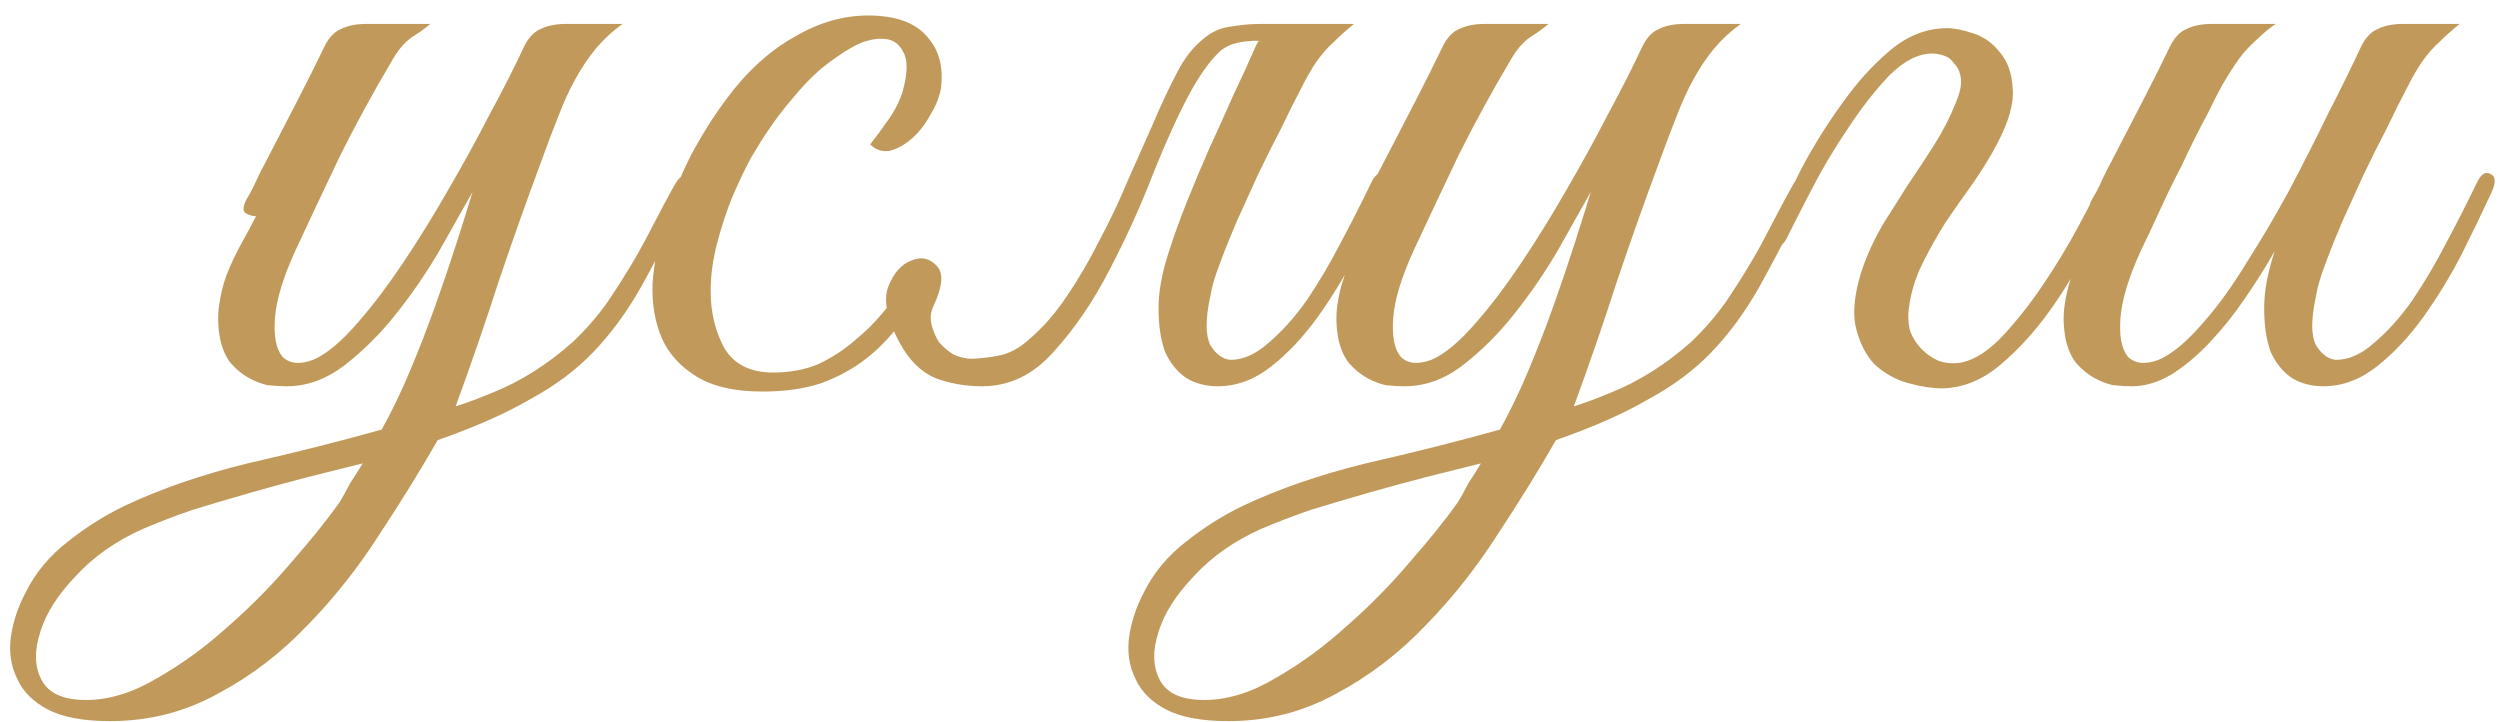 <?xml version="1.0" encoding="UTF-8"?> <svg xmlns="http://www.w3.org/2000/svg" width="142" height="41" viewBox="0 0 142 41" fill="none"> <path d="M39.14 11.08C38.1 13.16 37.18 14.92 36.38 16.36C35.58 17.76 34.68 18.98 33.68 20.02C32.72 21.02 31.54 21.9 30.14 22.66C28.78 23.46 27.02 24.24 24.86 25C23.9 26.68 22.8 28.46 21.56 30.34C20.36 32.22 19 33.94 17.48 35.5C15.96 37.1 14.26 38.4 12.38 39.4C10.5 40.44 8.46 40.96 6.26 40.96C4.74 40.96 3.56 40.74 2.72 40.3C1.88 39.86 1.3 39.28 0.98 38.56C0.62 37.84 0.5 37.04 0.62 36.16C0.74 35.32 1.02 34.48 1.46 33.64C2.02 32.52 2.82 31.56 3.86 30.76C4.86 29.96 5.94 29.28 7.1 28.72C9.14 27.76 11.46 26.96 14.06 26.32C16.7 25.72 19.24 25.08 21.68 24.4C22.24 23.4 22.78 22.28 23.3 21.04C23.82 19.8 24.3 18.56 24.74 17.32C25.18 16.08 25.58 14.9 25.94 13.78C26.3 12.66 26.6 11.7 26.84 10.9C26.32 11.82 25.7 12.92 24.98 14.2C24.26 15.44 23.44 16.64 22.52 17.8C21.64 18.92 20.66 19.9 19.58 20.74C18.54 21.54 17.44 21.94 16.28 21.94C15.96 21.94 15.6 21.92 15.2 21.88C14.84 21.8 14.48 21.66 14.12 21.46C13.76 21.26 13.42 20.98 13.1 20.62C12.82 20.26 12.62 19.8 12.5 19.24C12.38 18.6 12.36 17.98 12.44 17.38C12.52 16.78 12.66 16.2 12.86 15.64C13.1 15.04 13.36 14.48 13.64 13.96C13.96 13.4 14.26 12.84 14.54 12.28C14.34 12.28 14.14 12.22 13.94 12.1C13.78 11.98 13.8 11.72 14 11.32C14.2 11 14.38 10.66 14.54 10.3C14.7 9.94 14.88 9.58 15.08 9.22C15.68 8.06 16.28 6.9 16.88 5.74C17.48 4.58 18 3.54 18.44 2.62C18.68 2.14 18.98 1.82 19.34 1.66C19.74 1.46 20.22 1.36 20.78 1.36H24.44C24.16 1.6 23.8 1.86 23.36 2.14C22.96 2.42 22.58 2.88 22.22 3.52C21.18 5.28 20.22 7.04 19.34 8.8C18.5 10.56 17.66 12.34 16.82 14.14C16.1 15.7 15.7 17 15.62 18.04C15.54 19.08 15.68 19.82 16.04 20.26C16.44 20.66 17.02 20.72 17.78 20.44C18.54 20.12 19.4 19.4 20.36 18.28C21.2 17.32 22.06 16.18 22.94 14.86C23.82 13.54 24.66 12.18 25.46 10.78C26.3 9.34 27.08 7.92 27.8 6.52C28.56 5.12 29.22 3.82 29.78 2.62C30.02 2.14 30.32 1.82 30.68 1.66C31.08 1.46 31.56 1.36 32.12 1.36H35.36C34.8 1.76 34.3 2.22 33.86 2.74C33.46 3.22 33.08 3.78 32.72 4.42C32.36 5.06 32.02 5.8 31.7 6.64C31.38 7.44 31.04 8.34 30.68 9.34C29.92 11.38 29.14 13.58 28.34 15.94C27.58 18.3 26.76 20.68 25.88 23.08C26.52 22.88 27.22 22.62 27.98 22.3C28.78 21.98 29.56 21.58 30.32 21.1C31.08 20.62 31.82 20.06 32.54 19.42C33.26 18.74 33.92 17.98 34.52 17.14C35.44 15.78 36.22 14.48 36.86 13.24C37.5 12 37.98 11.1 38.3 10.54C38.58 10.02 38.86 9.84 39.14 10C39.42 10.12 39.42 10.48 39.14 11.08ZM20.6 26.32C19.64 26.56 18.6 26.82 17.48 27.1C16.4 27.38 15.3 27.68 14.18 28C13.06 28.32 11.98 28.64 10.94 28.96C9.9 29.32 8.96 29.68 8.12 30.04C6.6 30.72 5.34 31.6 4.34 32.68C3.3 33.76 2.62 34.82 2.3 35.86C1.94 36.94 1.96 37.86 2.36 38.62C2.76 39.38 3.6 39.76 4.88 39.76C6.2 39.76 7.56 39.34 8.96 38.5C10.36 37.7 11.7 36.72 12.98 35.56C14.3 34.4 15.5 33.18 16.58 31.9C17.7 30.62 18.6 29.5 19.28 28.54C19.48 28.22 19.68 27.86 19.88 27.46C20.12 27.1 20.36 26.72 20.6 26.32ZM53.445 5.02C53.365 5.5 53.165 6 52.845 6.52C52.565 7.04 52.225 7.48 51.825 7.84C51.425 8.2 51.005 8.44 50.565 8.56C50.125 8.64 49.745 8.52 49.425 8.2C49.745 7.8 50.085 7.34 50.445 6.82C50.845 6.26 51.125 5.7 51.285 5.14C51.565 4.1 51.565 3.36 51.285 2.92C51.045 2.44 50.645 2.2 50.085 2.2C49.525 2.2 48.965 2.36 48.405 2.68C47.845 3 47.265 3.4 46.665 3.88C46.105 4.36 45.565 4.92 45.045 5.56C44.525 6.16 44.065 6.76 43.665 7.36C43.385 7.76 43.045 8.3 42.645 8.98C42.285 9.66 41.925 10.42 41.565 11.26C41.245 12.06 40.965 12.92 40.725 13.84C40.485 14.76 40.365 15.66 40.365 16.54C40.365 17.74 40.625 18.82 41.145 19.78C41.705 20.7 42.625 21.16 43.905 21.16C44.865 21.16 45.725 21 46.485 20.68C47.245 20.32 47.925 19.88 48.525 19.36C49.165 18.84 49.745 18.26 50.265 17.62C50.785 16.94 51.285 16.26 51.765 15.58C52.125 15.06 52.445 14.86 52.725 14.98C53.045 15.1 53.045 15.44 52.725 16C52.245 16.84 51.705 17.64 51.105 18.4C50.545 19.16 49.905 19.82 49.185 20.38C48.465 20.94 47.625 21.4 46.665 21.76C45.705 22.08 44.585 22.24 43.305 22.24C41.745 22.24 40.505 21.96 39.585 21.4C38.665 20.84 38.005 20.12 37.605 19.24C37.205 18.32 37.025 17.28 37.065 16.12C37.145 14.96 37.365 13.76 37.725 12.52C38.125 11.28 38.625 10.06 39.225 8.86C39.865 7.66 40.545 6.58 41.265 5.62C42.385 4.1 43.645 2.94 45.045 2.14C46.445 1.3 47.865 0.88 49.305 0.88C50.825 0.88 51.925 1.26 52.605 2.02C53.325 2.78 53.605 3.78 53.445 5.02ZM71.325 2.62C71.565 2.14 71.865 1.82 72.225 1.66C72.625 1.46 73.105 1.36 73.665 1.36H76.905C76.465 1.72 76.085 2.06 75.765 2.38C75.445 2.66 75.125 3.02 74.805 3.46C74.525 3.86 74.225 4.38 73.905 5.02C73.585 5.62 73.205 6.38 72.765 7.3C72.325 8.14 71.885 9.02 71.445 9.94C71.045 10.82 70.645 11.7 70.245 12.58C69.885 13.42 69.565 14.22 69.285 14.98C69.005 15.7 68.825 16.32 68.745 16.84C68.465 18.12 68.465 19.04 68.745 19.6C69.065 20.12 69.445 20.4 69.885 20.44C70.605 20.44 71.325 20.12 72.045 19.48C72.805 18.84 73.525 18.04 74.205 17.08C74.885 16.08 75.525 15 76.125 13.84C76.765 12.64 77.345 11.5 77.865 10.42C78.105 9.9 78.365 9.72 78.645 9.88C78.965 10 78.985 10.36 78.705 10.96C78.225 12 77.665 13.16 77.025 14.44C76.385 15.68 75.665 16.86 74.865 17.98C74.065 19.1 73.185 20.04 72.225 20.8C71.265 21.56 70.245 21.94 69.165 21.94C68.485 21.94 67.885 21.78 67.365 21.46C66.845 21.1 66.445 20.6 66.165 19.96C65.925 19.28 65.805 18.46 65.805 17.5C65.805 16.54 66.005 15.46 66.405 14.26C66.685 13.38 67.025 12.44 67.425 11.44C67.825 10.44 68.245 9.44 68.685 8.44C69.165 7.4 69.625 6.38 70.065 5.38C70.545 4.38 70.965 3.46 71.325 2.62ZM58.425 19.3C59.225 18.62 59.945 17.8 60.585 16.84C61.265 15.84 61.885 14.78 62.445 13.66C63.045 12.54 63.585 11.4 64.065 10.24C64.585 9.08 65.065 8 65.505 7C65.945 5.96 66.365 5.06 66.765 4.3C67.165 3.5 67.585 2.9 68.025 2.5C68.345 2.18 68.665 1.94 68.985 1.78C69.305 1.62 69.685 1.52 70.125 1.48C70.565 1.4 71.065 1.36 71.625 1.36C72.225 1.36 72.965 1.36 73.845 1.36C74.005 1.36 74.025 1.42 73.905 1.54C73.785 1.62 73.605 1.72 73.365 1.84C73.125 1.96 72.825 2.08 72.465 2.2C72.145 2.28 71.865 2.32 71.625 2.32C70.465 2.28 69.645 2.52 69.165 3.04C68.685 3.52 68.185 4.22 67.665 5.14C67.025 6.3 66.325 7.82 65.565 9.7C64.845 11.58 64.005 13.44 63.045 15.28C62.125 17.08 61.065 18.64 59.865 19.96C58.705 21.28 57.345 21.94 55.785 21.94C54.825 21.94 53.925 21.78 53.085 21.46C52.285 21.1 51.625 20.44 51.105 19.48C50.385 18.16 50.165 17.1 50.445 16.3C50.765 15.5 51.205 15 51.765 14.8C52.325 14.56 52.805 14.66 53.205 15.1C53.605 15.5 53.545 16.26 53.025 17.38C52.865 17.7 52.825 18.04 52.905 18.4C52.985 18.76 53.125 19.1 53.325 19.42C53.565 19.7 53.845 19.94 54.165 20.14C54.525 20.3 54.885 20.38 55.245 20.38C55.925 20.34 56.505 20.26 56.985 20.14C57.505 19.98 57.985 19.7 58.425 19.3ZM102.656 11.08C101.616 13.16 100.696 14.92 99.896 16.36C99.096 17.76 98.196 18.98 97.196 20.02C96.236 21.02 95.056 21.9 93.656 22.66C92.296 23.46 90.536 24.24 88.376 25C87.416 26.68 86.316 28.46 85.076 30.34C83.876 32.22 82.516 33.94 80.996 35.5C79.476 37.1 77.776 38.4 75.896 39.4C74.016 40.44 71.976 40.96 69.776 40.96C68.256 40.96 67.076 40.74 66.236 40.3C65.396 39.86 64.816 39.28 64.496 38.56C64.136 37.84 64.016 37.04 64.136 36.16C64.256 35.32 64.536 34.48 64.976 33.64C65.536 32.52 66.336 31.56 67.376 30.76C68.376 29.96 69.456 29.28 70.616 28.72C72.656 27.76 74.976 26.96 77.576 26.32C80.216 25.72 82.756 25.08 85.196 24.4C85.756 23.4 86.296 22.28 86.816 21.04C87.336 19.8 87.816 18.56 88.256 17.32C88.696 16.08 89.096 14.9 89.456 13.78C89.816 12.66 90.116 11.7 90.356 10.9C89.836 11.82 89.216 12.92 88.496 14.2C87.776 15.44 86.956 16.64 86.036 17.8C85.156 18.92 84.176 19.9 83.096 20.74C82.056 21.54 80.956 21.94 79.796 21.94C79.476 21.94 79.116 21.92 78.716 21.88C78.356 21.8 77.996 21.66 77.636 21.46C77.276 21.26 76.936 20.98 76.616 20.62C76.336 20.26 76.136 19.8 76.016 19.24C75.896 18.6 75.876 17.98 75.956 17.38C76.036 16.78 76.176 16.2 76.376 15.64C76.616 15.04 76.876 14.48 77.156 13.96C77.476 13.4 77.776 12.84 78.056 12.28C77.856 12.28 77.656 12.22 77.456 12.1C77.296 11.98 77.316 11.72 77.516 11.32C77.716 11 77.896 10.66 78.056 10.3C78.216 9.94 78.396 9.58 78.596 9.22C79.196 8.06 79.796 6.9 80.396 5.74C80.996 4.58 81.516 3.54 81.956 2.62C82.196 2.14 82.496 1.82 82.856 1.66C83.256 1.46 83.736 1.36 84.296 1.36H87.956C87.676 1.6 87.316 1.86 86.876 2.14C86.476 2.42 86.096 2.88 85.736 3.52C84.696 5.28 83.736 7.04 82.856 8.8C82.016 10.56 81.176 12.34 80.336 14.14C79.616 15.7 79.216 17 79.136 18.04C79.056 19.08 79.196 19.82 79.556 20.26C79.956 20.66 80.536 20.72 81.296 20.44C82.056 20.12 82.916 19.4 83.876 18.28C84.716 17.32 85.576 16.18 86.456 14.86C87.336 13.54 88.176 12.18 88.976 10.78C89.816 9.34 90.596 7.92 91.316 6.52C92.076 5.12 92.736 3.82 93.296 2.62C93.536 2.14 93.836 1.82 94.196 1.66C94.596 1.46 95.076 1.36 95.636 1.36H98.876C98.316 1.76 97.816 2.22 97.376 2.74C96.976 3.22 96.596 3.78 96.236 4.42C95.876 5.06 95.536 5.8 95.216 6.64C94.896 7.44 94.556 8.34 94.196 9.34C93.436 11.38 92.656 13.58 91.856 15.94C91.096 18.3 90.276 20.68 89.396 23.08C90.036 22.88 90.736 22.62 91.496 22.3C92.296 21.98 93.076 21.58 93.836 21.1C94.596 20.62 95.336 20.06 96.056 19.42C96.776 18.74 97.436 17.98 98.036 17.14C98.956 15.78 99.736 14.48 100.376 13.24C101.016 12 101.496 11.1 101.816 10.54C102.096 10.02 102.376 9.84 102.656 10C102.936 10.12 102.936 10.48 102.656 11.08ZM84.116 26.32C83.156 26.56 82.116 26.82 80.996 27.1C79.916 27.38 78.816 27.68 77.696 28C76.576 28.32 75.496 28.64 74.456 28.96C73.416 29.32 72.476 29.68 71.636 30.04C70.116 30.72 68.856 31.6 67.856 32.68C66.816 33.76 66.136 34.82 65.816 35.86C65.456 36.94 65.476 37.86 65.876 38.62C66.276 39.38 67.116 39.76 68.396 39.76C69.716 39.76 71.076 39.34 72.476 38.5C73.876 37.7 75.216 36.72 76.496 35.56C77.816 34.4 79.016 33.18 80.096 31.9C81.216 30.62 82.116 29.5 82.796 28.54C82.996 28.22 83.196 27.86 83.396 27.46C83.636 27.1 83.876 26.72 84.116 26.32ZM105.86 15.04C106.14 14.28 106.5 13.52 106.94 12.76C107.42 12 107.9 11.24 108.38 10.48C108.9 9.72 109.4 8.96 109.88 8.2C110.36 7.44 110.76 6.66 111.08 5.86C111.32 5.3 111.42 4.84 111.38 4.48C111.34 4.12 111.22 3.84 111.02 3.64C110.86 3.4 110.66 3.24 110.42 3.16C110.18 3.08 109.96 3.04 109.76 3.04C108.96 3.04 108.14 3.46 107.3 4.3C106.5 5.14 105.72 6.14 104.96 7.3C104.2 8.42 103.52 9.56 102.92 10.72C102.32 11.88 101.86 12.78 101.54 13.42C101.42 13.7 101.28 13.88 101.12 13.96C100.96 14.04 100.82 14.06 100.7 14.02C100.58 13.94 100.5 13.82 100.46 13.66C100.46 13.46 100.54 13.2 100.7 12.88C101.14 11.96 101.68 10.86 102.32 9.58C103 8.3 103.76 7.08 104.6 5.92C105.44 4.72 106.36 3.7 107.36 2.86C108.36 2.02 109.44 1.6 110.6 1.6C111 1.6 111.5 1.7 112.1 1.9C112.7 2.1 113.2 2.46 113.6 2.98C114.04 3.5 114.28 4.18 114.32 5.02C114.4 5.86 114.1 6.92 113.42 8.2C113.06 8.88 112.62 9.6 112.1 10.36C111.58 11.08 111.06 11.82 110.54 12.58C110.06 13.34 109.62 14.12 109.22 14.92C108.82 15.72 108.56 16.54 108.44 17.38C108.36 17.9 108.38 18.38 108.5 18.82C108.66 19.22 108.88 19.56 109.16 19.84C109.44 20.12 109.76 20.34 110.12 20.5C110.48 20.62 110.84 20.66 111.2 20.62C111.96 20.54 112.76 20.08 113.6 19.24C114.44 18.36 115.24 17.36 116 16.24C116.76 15.12 117.44 14 118.04 12.88C118.64 11.76 119.1 10.88 119.42 10.24C119.66 9.72 119.92 9.54 120.2 9.7C120.52 9.82 120.54 10.18 120.26 10.78C119.82 11.7 119.26 12.8 118.58 14.08C117.94 15.36 117.2 16.58 116.36 17.74C115.52 18.9 114.6 19.9 113.6 20.74C112.6 21.58 111.52 22.02 110.36 22.06C109.76 22.06 109.1 21.96 108.38 21.76C107.66 21.56 107.02 21.2 106.46 20.68C105.94 20.12 105.58 19.38 105.38 18.46C105.22 17.54 105.38 16.4 105.86 15.04ZM141.504 10.96C141.024 12 140.464 13.16 139.824 14.44C139.184 15.68 138.464 16.86 137.664 17.98C136.864 19.1 135.984 20.04 135.024 20.8C134.064 21.56 133.044 21.94 131.964 21.94C131.284 21.94 130.684 21.78 130.164 21.46C129.644 21.1 129.244 20.6 128.964 19.96C128.724 19.28 128.604 18.46 128.604 17.5C128.604 16.54 128.804 15.46 129.204 14.26C128.684 15.18 128.104 16.1 127.464 17.02C126.864 17.9 126.204 18.72 125.484 19.48C124.804 20.2 124.084 20.8 123.324 21.28C122.564 21.72 121.824 21.94 121.104 21.94C120.784 21.94 120.424 21.92 120.024 21.88C119.664 21.8 119.304 21.66 118.944 21.46C118.584 21.26 118.244 20.98 117.924 20.62C117.644 20.26 117.444 19.8 117.324 19.24C117.204 18.6 117.184 17.98 117.264 17.38C117.344 16.78 117.484 16.2 117.684 15.64C117.924 15.04 118.184 14.48 118.464 13.96C118.784 13.4 119.084 12.84 119.364 12.28C119.164 12.28 118.964 12.22 118.764 12.1C118.604 11.98 118.624 11.72 118.824 11.32C119.024 11 119.204 10.66 119.364 10.3C119.524 9.94 119.704 9.58 119.904 9.22C120.504 8.06 121.104 6.9 121.704 5.74C122.304 4.58 122.824 3.54 123.264 2.62C123.504 2.14 123.804 1.82 124.164 1.66C124.564 1.46 125.044 1.36 125.604 1.36H129.264C128.904 1.6 128.584 1.86 128.304 2.14C128.024 2.38 127.724 2.68 127.404 3.04C127.124 3.4 126.824 3.84 126.504 4.36C126.184 4.88 125.824 5.56 125.424 6.4C124.864 7.44 124.364 8.44 123.924 9.4C123.484 10.24 123.064 11.1 122.664 11.98C122.264 12.86 121.924 13.58 121.644 14.14C120.924 15.7 120.524 17 120.444 18.04C120.364 19.08 120.504 19.82 120.864 20.26C121.264 20.66 121.844 20.72 122.604 20.44C123.364 20.12 124.224 19.4 125.184 18.28C126.024 17.32 126.844 16.18 127.644 14.86C128.484 13.54 129.284 12.18 130.044 10.78C130.804 9.34 131.524 7.92 132.204 6.52C132.924 5.12 133.564 3.82 134.124 2.62C134.364 2.14 134.664 1.82 135.024 1.66C135.424 1.46 135.904 1.36 136.464 1.36H139.704C139.264 1.72 138.884 2.06 138.564 2.38C138.244 2.66 137.924 3.02 137.604 3.46C137.324 3.86 137.024 4.38 136.704 5.02C136.384 5.62 136.004 6.38 135.564 7.3C135.124 8.14 134.684 9.02 134.244 9.94C133.844 10.82 133.444 11.7 133.044 12.58C132.684 13.42 132.364 14.22 132.084 14.98C131.804 15.7 131.624 16.32 131.544 16.84C131.264 18.12 131.264 19.04 131.544 19.6C131.864 20.12 132.244 20.4 132.684 20.44C133.404 20.44 134.124 20.12 134.844 19.48C135.604 18.84 136.324 18.04 137.004 17.08C137.684 16.08 138.324 15 138.924 13.84C139.564 12.64 140.144 11.5 140.664 10.42C140.904 9.9 141.164 9.72 141.444 9.88C141.764 10 141.784 10.36 141.504 10.96Z" fill="#C19A5B"></path> </svg> 